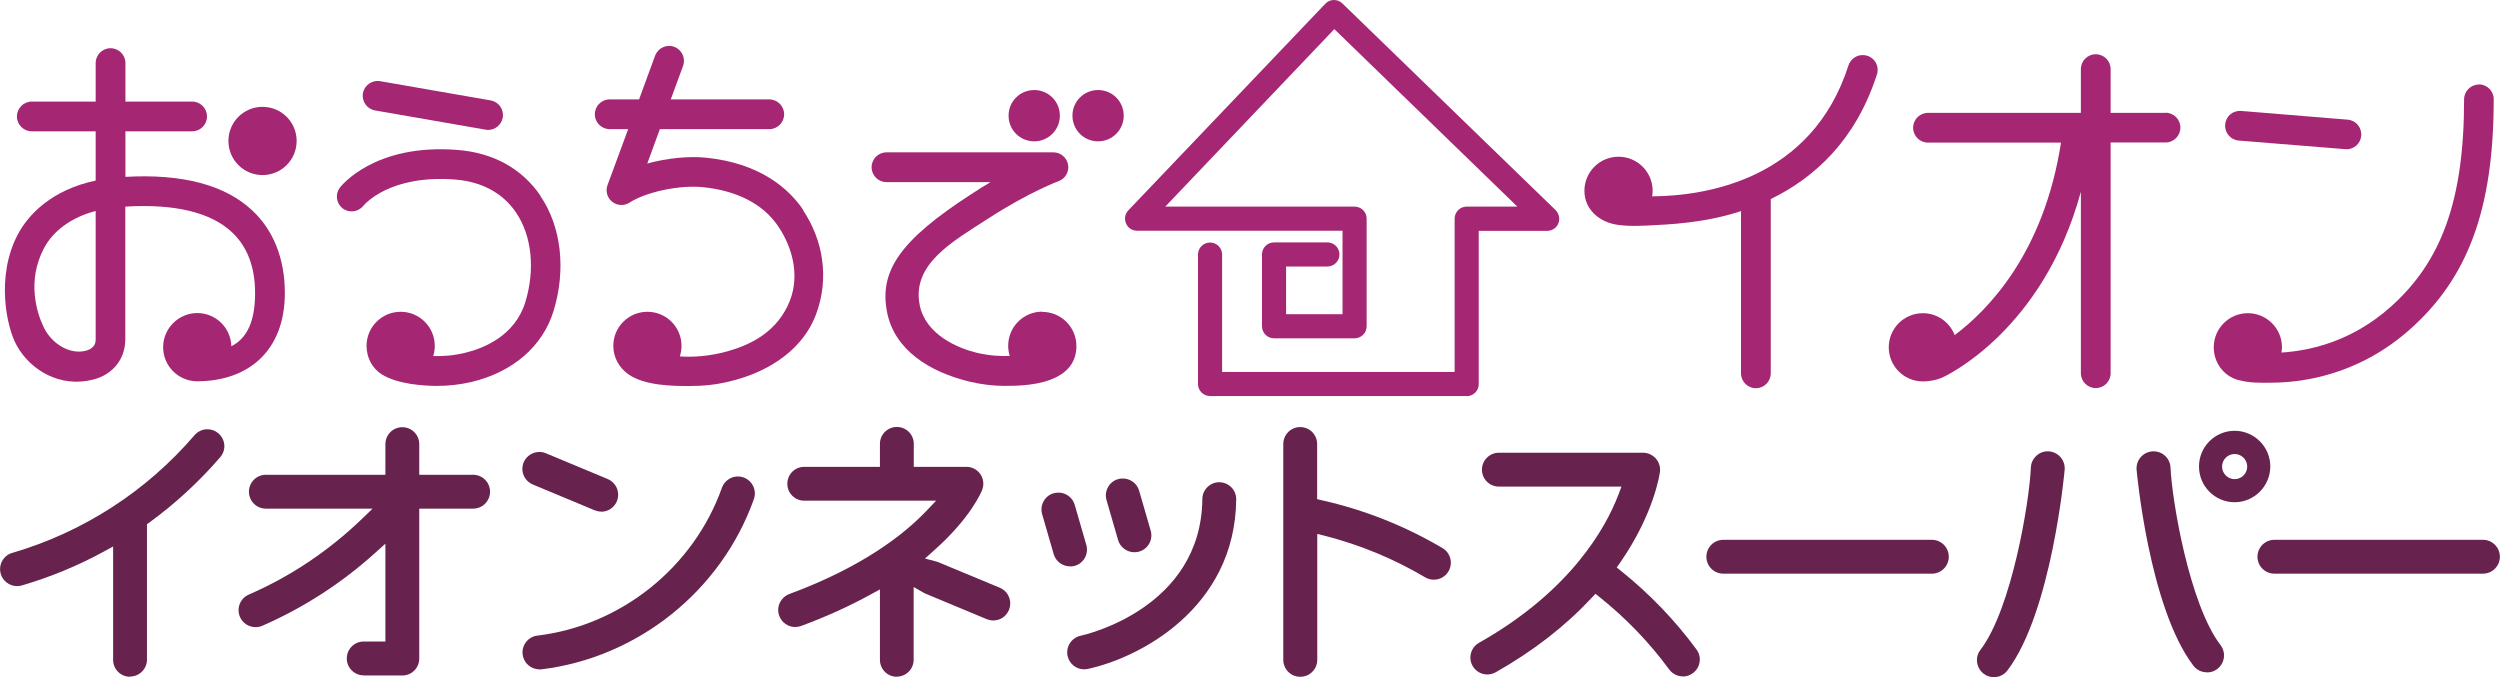 <?xml version="1.0" encoding="UTF-8"?>
<svg id="_レイヤー_2" data-name="レイヤー_2" xmlns="http://www.w3.org/2000/svg" viewBox="0 0 194.93 52.8">
  <defs>
    <style>
      .cls-1 {
        fill: #67234d;
      }

      .cls-2 {
        fill: #a52673;
      }
    </style>
  </defs>
  <g id="work">
    <g>
      <path class="cls-1" d="M10.14,52.77c-.73,0-1.32-.59-1.32-1.32v-8.84l-.71.39c-2.03,1.11-4.19,2-6.41,2.65-.12.04-.25.05-.37.05-.58,0-1.11-.39-1.27-.95-.1-.34-.06-.7.11-1.01.17-.31.45-.54.79-.63,5.52-1.62,10.44-4.79,14.21-9.18.25-.29.62-.46,1-.46.32,0,.62.11.86.32.27.23.43.55.46.9.03.35-.09.69-.32.96-1.63,1.89-3.48,3.6-5.51,5.08l-.2.14v10.56c0,.73-.59,1.32-1.32,1.32"/>
      <path class="cls-1" d="M28.36,52.66c-.73,0-1.32-.59-1.32-1.32s.59-1.32,1.32-1.32h1.69v-7.63l-.81.73c-2.63,2.37-5.58,4.27-8.78,5.67-.17.07-.34.11-.53.11-.53,0-1.01-.31-1.22-.8-.29-.67.02-1.45.69-1.74,3.25-1.41,6.2-3.39,8.79-5.87l.86-.83h-8.32c-.73,0-1.32-.59-1.32-1.32s.59-1.32,1.32-1.32h9.32v-2.39c0-.73.59-1.32,1.32-1.32s1.32.59,1.32,1.32v2.39h4.2c.73,0,1.32.59,1.32,1.32s-.59,1.32-1.32,1.32h-4.2v11.69c0,.73-.59,1.32-1.32,1.32h-3.01Z"/>
      <path class="cls-1" d="M42.06,52.19c-.67,0-1.23-.5-1.31-1.16-.09-.72.43-1.39,1.15-1.47,6.53-.79,12.18-5.32,14.39-11.53.19-.53.69-.88,1.25-.88.15,0,.3.03.44.08.33.12.6.36.75.68.15.32.17.68.05,1.01-2.54,7.15-9.05,12.35-16.56,13.27-.05,0-.11.01-.16.01"/>
      <path class="cls-1" d="M46.88,39.89c-.18,0-.35-.04-.51-.1l-4.82-2.01c-.33-.14-.58-.39-.72-.72-.14-.33-.13-.69,0-1.01.21-.49.69-.81,1.22-.81.18,0,.35.03.51.1l4.82,2.01c.33.14.58.39.72.72.13.33.13.69,0,1.01-.21.5-.69.82-1.22.82"/>
      <path class="cls-1" d="M69.93,52.77c-.73,0-1.32-.59-1.32-1.32v-5.49l-.72.39c-1.65.91-3.48,1.74-5.43,2.46-.15.05-.3.08-.46.08-.55,0-1.05-.35-1.24-.87-.12-.33-.11-.69.04-1.01.15-.32.41-.56.74-.69,5.76-2.13,8.98-4.69,10.67-6.46l.78-.82h-10.28c-.73,0-1.32-.59-1.32-1.32s.59-1.32,1.32-1.32h5.9v-1.79c0-.73.59-1.32,1.32-1.32s1.32.59,1.32,1.32v1.79h4.1c.44,0,.84.21,1.09.57.25.36.3.82.14,1.23-.03.09-.86,2.17-3.79,4.75l-.67.6.87.23c.05.02.11.03.16.05l4.81,2c.33.14.58.39.71.72.14.33.13.69,0,1.01-.21.5-.68.82-1.22.82-.17,0-.34-.04-.51-.1l-4.82-2.01c-.05-.02-.1-.05-.15-.08l-.73-.42v5.67c0,.73-.59,1.32-1.32,1.32"/>
      <path class="cls-1" d="M101.38,52.77c-.73,0-1.32-.59-1.32-1.32v-16.83c0-.73.59-1.32,1.32-1.32s1.32.59,1.32,1.32v4.3l.38.09c3.33.75,6.49,2.01,9.4,3.73.63.37.83,1.19.46,1.81-.24.41-.67.65-1.14.65-.24,0-.47-.06-.67-.18-2.43-1.44-5.06-2.53-7.82-3.24l-.6-.15v9.82c0,.73-.59,1.32-1.32,1.32"/>
      <path class="cls-1" d="M134.37,44.73c-.73,0-1.32-.59-1.32-1.32s.59-1.32,1.32-1.32h16.26c.73,0,1.32.59,1.32,1.32s-.59,1.32-1.32,1.32h-16.26Z"/>
      <path class="cls-1" d="M177.34,44.73c-.73,0-1.32-.59-1.32-1.32s.59-1.32,1.32-1.32h16.26c.73,0,1.32.59,1.32,1.32s-.59,1.32-1.32,1.32h-16.26Z"/>
      <path class="cls-1" d="M131.22,52.74c-.43,0-.81-.2-1.07-.54-1.54-2.1-3.36-3.99-5.4-5.62l-.35-.28-.31.33c-2.04,2.19-4.55,4.14-7.47,5.79-.2.11-.42.17-.65.17-.48,0-.92-.26-1.15-.67-.36-.64-.13-1.44.5-1.8,7.13-4.02,9.87-8.94,10.86-11.52l.25-.66h-9.56c-.73,0-1.32-.59-1.32-1.32s.6-1.32,1.32-1.32h11.24c.38,0,.74.17,1,.45.25.29.37.67.32,1.04-.02.13-.43,3.22-3.11,7.09l-.26.37.35.28c2.22,1.78,4.19,3.83,5.87,6.11.21.29.3.63.24.98-.05.35-.24.66-.53.87-.23.17-.5.26-.78.26"/>
      <path class="cls-1" d="M83.43,44.16c-.58,0-1.11-.39-1.27-.95l-.9-3.11c-.1-.34-.06-.7.11-1.01.17-.31.45-.54.79-.63.12-.03.25-.05.37-.05.59,0,1.11.39,1.27.96l.9,3.11c.1.34.06.7-.11,1.01-.17.31-.45.53-.79.63-.12.03-.25.05-.37.05"/>
      <path class="cls-1" d="M88.45,43.06c-.58,0-1.11-.39-1.27-.95l-.9-3.11c-.1-.34-.06-.7.11-1.01.17-.31.45-.54.79-.63.12-.04.25-.05.37-.05.59,0,1.11.39,1.27.95l.9,3.11c.1.34.06.7-.11,1.01-.17.31-.45.53-.79.63-.12.03-.24.05-.37.05"/>
      <path class="cls-1" d="M84.53,52.19c-.62,0-1.16-.44-1.29-1.05-.15-.71.31-1.42,1.02-1.57.38-.08,9.4-2.15,9.49-10.66,0-.72.6-1.31,1.31-1.31.75,0,1.34.61,1.33,1.34-.09,8.54-7.62,12.38-11.59,13.22-.09.02-.18.03-.28.03"/>
      <path class="cls-1" d="M155.47,52.8c-.29,0-.57-.09-.8-.27-.28-.21-.46-.53-.51-.88-.05-.35.04-.7.26-.98,2.44-3.2,3.82-11.57,3.93-14.21.03-.71.61-1.27,1.31-1.27h.06c.36.02.68.17.92.43.24.26.36.6.35.95,0,.11-1.01,11.16-4.47,15.71-.25.33-.64.52-1.05.52"/>
      <path class="cls-1" d="M172.07,52.42c-.42,0-.8-.19-1.05-.52-3.46-4.54-4.43-15.23-4.43-15.33-.01-.36.11-.69.35-.95.24-.26.56-.41.92-.43h.06c.71,0,1.29.56,1.32,1.27.11,2.55,1.47,10.66,3.9,13.84.21.28.31.63.26.98-.05.35-.23.66-.51.88-.23.18-.51.27-.8.27"/>
      <path class="cls-1" d="M174.24,39.16c-1.54,0-2.78-1.25-2.78-2.79s1.25-2.78,2.78-2.78,2.78,1.25,2.78,2.78-1.25,2.79-2.78,2.79M174.24,35.4c-.54,0-.98.44-.98.98s.44.98.98.98.98-.44.98-.98-.44-.98-.98-.98"/>
      <path class="cls-2" d="M114.36,30.88h-20.01c-.52,0-.94-.42-.94-.94v-10.09c0-.52.42-.94.94-.94s.94.42.94.94v9.15h18.13v-11.95c0-.52.42-.94.94-.94h3.95l-14.27-13.84-13.18,13.84h14.76c.52,0,.94.42.94.94v8.39c0,.52-.42.94-.94.94h-6.28c-.52,0-.94-.42-.94-.94v-5.6c0-.52.42-.94.94-.94h4.16c.52,0,.94.42.94.94s-.42.94-.94.94h-3.22v3.72h4.4v-6.51h-16.02c-.38,0-.72-.22-.86-.57-.15-.35-.08-.75.18-1.02L103.34.29c.17-.18.41-.29.66-.29.25,0,.49.09.67.27l16.62,16.11c.27.27.36.67.22,1.03-.14.36-.49.59-.87.59h-5.34v11.95c0,.52-.42.94-.94.94"/>
      <path class="cls-2" d="M23.13,10.99c0,1.47-1.19,2.66-2.66,2.66s-2.66-1.19-2.66-2.66,1.19-2.66,2.66-2.66,2.66,1.19,2.66,2.66"/>
      <path class="cls-2" d="M82.64,9.02c0,1.1-.89,2-2,2s-2-.89-2-2,.89-2,2-2,2,.89,2,2"/>
      <path class="cls-2" d="M87.62,9.02c0,1.1-.89,2-2,2s-2-.89-2-2,.89-2,2-2,2,.89,2,2"/>
      <path class="cls-2" d="M14.98,10.24H2.48c-.64,0-1.16-.52-1.16-1.16s.52-1.16,1.16-1.16h12.5c.64,0,1.16.52,1.16,1.16s-.52,1.16-1.16,1.16"/>
      <path class="cls-2" d="M38.06,10.13c-.07,0-.13,0-.2-.02l-8.62-1.5c-.63-.11-1.05-.71-.94-1.34.11-.63.72-1.05,1.34-.94l8.62,1.5c.63.11,1.05.71.94,1.34-.1.56-.59.96-1.14.96"/>
      <path class="cls-2" d="M81.27,24.3c-1.47,0-2.66,1.19-2.66,2.66,0,.27.04.54.12.79-.73.04-1.63-.02-2.6-.25-1.39-.34-3.96-1.38-4.42-3.72-.63-3.18,2.56-4.94,5.28-6.7,3.3-2.14,5.52-2.94,5.54-2.95.53-.19.85-.73.75-1.29-.1-.55-.58-.96-1.14-.96h-13.02c-.64,0-1.16.52-1.16,1.16s.52,1.16,1.16,1.16h8.12c-.48.28-.98.59-1.51.94-5.55,3.59-7.2,6-6.56,9.22.58,2.91,3.26,4.64,6.48,5.41.85.2,1.78.32,2.69.32,1.01,0,2.76-.03,4.06-.7,1.03-.54,1.53-1.34,1.53-2.41,0-1.47-1.19-2.66-2.66-2.66"/>
      <path class="cls-2" d="M19.67,16.41c-2.12-1.99-5.44-2.87-9.89-2.62V4.92c0-.64-.52-1.16-1.16-1.16s-1.16.52-1.16,1.16v9.16c-3.42.72-5.26,2.65-6.08,4.22-1.7,3.22-.89,7.19-.07,8.65,1.09,1.95,3.42,3.31,5.98,2.64,1.54-.4,2.48-1.62,2.48-3.14v-10.34c3.85-.23,6.65.44,8.31,1.99,1.2,1.12,1.81,2.72,1.81,4.75,0,2.15-.59,3.5-1.85,4.15-.04-1.44-1.21-2.59-2.66-2.59s-2.66,1.19-2.66,2.66,1.18,2.64,2.63,2.66c4.05,0,6.86-2.41,6.86-6.88,0-2.66-.88-4.89-2.54-6.44M7.46,26.44c0,.19,0,.71-.78.91-1.25.32-2.66-.56-3.27-1.83-.58-1.2-1.3-3.65.01-6.15.75-1.42,2.2-2.44,4.04-2.92v9.99Z"/>
      <path class="cls-2" d="M42.14,15.26c-1.44-2.11-3.67-3.35-6.47-3.57-6.46-.51-9.06,2.8-9.17,2.94-.38.5-.29,1.22.21,1.61.5.39,1.22.3,1.62-.19.08-.1,2.04-2.45,7.16-2.05,2.07.16,3.71,1.05,4.74,2.56,1.24,1.82,1.51,4.44.73,7-.81,2.63-3.26,3.6-4.66,3.94-.93.23-1.8.29-2.52.26.08-.25.12-.52.12-.79,0-1.47-1.19-2.66-2.66-2.66s-2.66,1.19-2.66,2.66c0,.92.45,1.75,1.17,2.21,1.22.78,3.32.91,4.33.91.91,0,1.84-.11,2.69-.31,3.22-.77,5.55-2.78,6.39-5.53.99-3.22.61-6.58-1.03-8.98"/>
      <path class="cls-2" d="M62.65,16.4c-1.1-1.65-3.36-3.69-7.65-4.11-1.24-.12-2.94.02-4.53.46l.98-2.68h8.53c.64,0,1.16-.52,1.16-1.16s-.52-1.16-1.16-1.16h-7.68l.96-2.61c.22-.6-.09-1.26-.69-1.49-.6-.22-1.26.09-1.49.69l-1.25,3.41h-2.29c-.64,0-1.16.52-1.16,1.16s.52,1.16,1.16,1.16h1.44l-1.61,4.36c-.17.47-.03.99.36,1.3.39.31.93.34,1.35.07,1.31-.84,3.86-1.38,5.68-1.21,2.68.26,4.76,1.31,5.94,3.09,1.14,1.7,1.76,4.05.7,6.2-1.05,2.14-2.98,3.03-4.67,3.51-1.43.4-2.73.47-3.72.4.08-.26.13-.53.13-.82,0-1.47-1.19-2.66-2.66-2.66s-2.66,1.19-2.66,2.66c0,.91.46,1.69,1.14,2.19,1.28.93,3.59.94,4.75.94s2.09-.1,3.14-.35c3.45-.82,5.83-2.74,6.76-5.19,1.1-2.89.54-5.88-.99-8.16"/>
      <path class="cls-2" d="M145.59,4.35c-.61-.2-1.26.14-1.46.75-2.87,8.94-11.16,10.18-15.31,10.21.02-.14.04-.28.04-.43,0-1.47-1.19-2.66-2.66-2.66s-2.66,1.19-2.66,2.66,1.2,2.48,2.66,2.66c.44.05.91.11,2.18.05,1.83-.09,4.55-.2,7.37-1.13v12.65c0,.64.52,1.16,1.16,1.16s1.16-.52,1.16-1.16v-13.59c3.4-1.65,6.63-4.58,8.28-9.72.2-.61-.14-1.26-.75-1.45"/>
      <path class="cls-2" d="M182.95,11.63s-.06,0-.09,0l-8.3-.67c-.64-.05-1.11-.61-1.06-1.25.05-.64.59-1.11,1.25-1.06l8.3.68c.64.05,1.11.61,1.06,1.25-.05.61-.56,1.06-1.15,1.06"/>
      <path class="cls-2" d="M168.85,8.8h-4.28v-3.41c0-.64-.52-1.16-1.16-1.16s-1.16.52-1.16,1.16v3.41h-11.92c-.64,0-1.16.52-1.16,1.16s.52,1.16,1.16,1.16h10.37c-1.33,8.62-5.7,13.07-8.29,15.01-.38-1-1.35-1.71-2.48-1.71-1.47,0-2.66,1.19-2.66,2.66s1.19,2.66,2.66,2.66c.33,0,.9-.05,1.46-.28.37-.15,7.92-3.7,10.86-14.51v14.15c0,.64.52,1.16,1.16,1.16s1.16-.52,1.16-1.16V11.11h4.28c.64,0,1.16-.52,1.16-1.16s-.52-1.16-1.16-1.16"/>
      <path class="cls-2" d="M193.29,6.59c-.64,0-1.16.52-1.16,1.16,0,7.97-1.81,12.69-5.73,16.18-3.09,2.75-6.36,3.42-8.51,3.56.02-.13.04-.27.04-.41,0-1.47-1.19-2.66-2.66-2.66s-2.66,1.19-2.66,2.66c0,1.2.78,2.24,1.88,2.54.96.27,1.81.22,2.54.22,2.26,0,6.74-.48,10.88-4.16,4.45-3.95,6.53-9.26,6.53-17.94,0-.64-.52-1.16-1.16-1.16"/>
    </g>
  </g>
</svg>